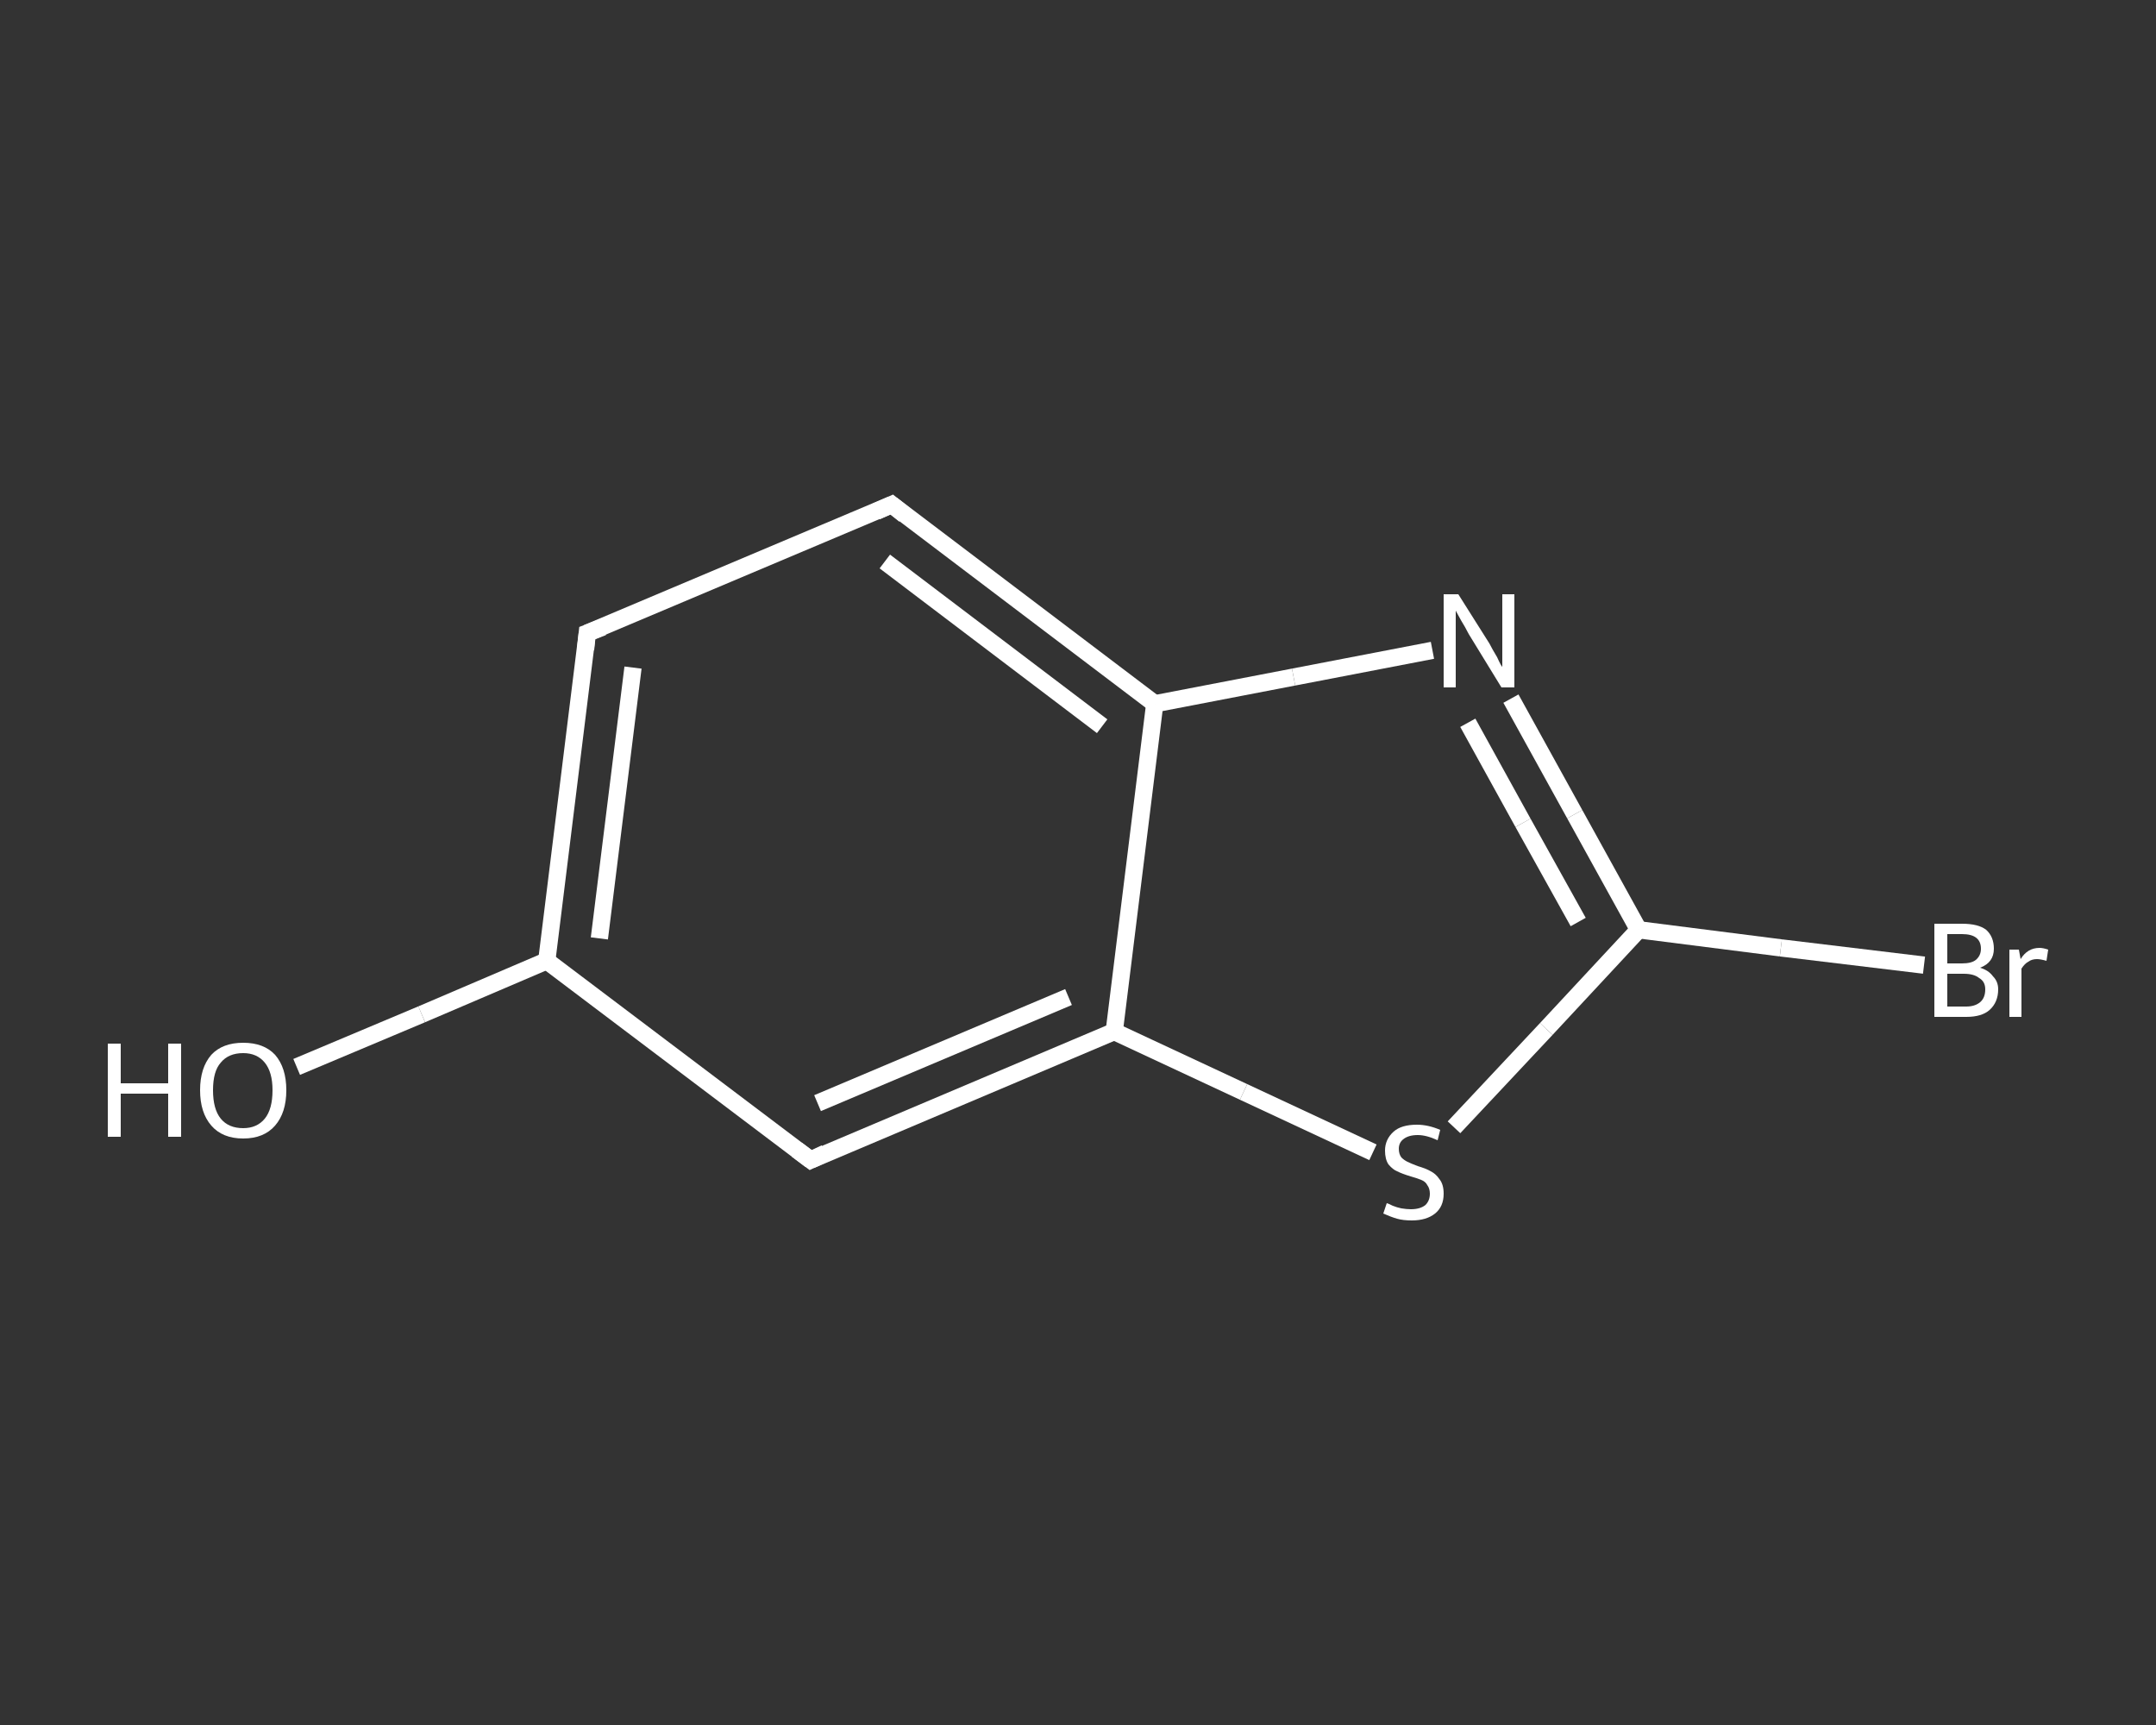 <?xml version='1.0' encoding='iso-8859-1'?>
<svg version='1.1' baseProfile='full'
              xmlns='http://www.w3.org/2000/svg'
                      xmlns:rdkit='http://www.rdkit.org/xml'
                      xmlns:xlink='http://www.w3.org/1999/xlink'
                  xml:space='preserve'
width='250px' height='200px' viewBox='0 0 250 200'>
<rect x="0" y="0" width="250" height="200" fill="#333333" stroke="none"/>
<!-- END OF HEADER -->
<rect style='opacity:1.0;fill:transparent;stroke:none' width='250.0' height='200.0' x='0.0' y='0.0'> </rect>
<path class='bond-0 atom-0 atom-1' d='M 34.4,123.7 L 48.9,117.6' style='fill:none;fill-rule:evenodd;stroke:#FFFFFF;stroke-width:2.0px;stroke-linecap:butt;stroke-linejoin:miter;stroke-opacity:1' />
<path class='bond-0 atom-0 atom-1' d='M 48.9,117.6 L 63.4,111.4' style='fill:none;fill-rule:evenodd;stroke:#FFFFFF;stroke-width:2.0px;stroke-linecap:butt;stroke-linejoin:miter;stroke-opacity:1' />
<path class='bond-1 atom-1 atom-2' d='M 63.4,111.4 L 68.1,73.4' style='fill:none;fill-rule:evenodd;stroke:#FFFFFF;stroke-width:2.0px;stroke-linecap:butt;stroke-linejoin:miter;stroke-opacity:1' />
<path class='bond-1 atom-1 atom-2' d='M 69.5,108.8 L 73.4,77.4' style='fill:none;fill-rule:evenodd;stroke:#FFFFFF;stroke-width:2.0px;stroke-linecap:butt;stroke-linejoin:miter;stroke-opacity:1' />
<path class='bond-2 atom-2 atom-3' d='M 68.1,73.4 L 103.4,58.5' style='fill:none;fill-rule:evenodd;stroke:#FFFFFF;stroke-width:2.0px;stroke-linecap:butt;stroke-linejoin:miter;stroke-opacity:1' />
<path class='bond-3 atom-3 atom-4' d='M 103.4,58.5 L 133.9,81.6' style='fill:none;fill-rule:evenodd;stroke:#FFFFFF;stroke-width:2.0px;stroke-linecap:butt;stroke-linejoin:miter;stroke-opacity:1' />
<path class='bond-3 atom-3 atom-4' d='M 102.6,65.1 L 127.8,84.2' style='fill:none;fill-rule:evenodd;stroke:#FFFFFF;stroke-width:2.0px;stroke-linecap:butt;stroke-linejoin:miter;stroke-opacity:1' />
<path class='bond-4 atom-4 atom-5' d='M 133.9,81.6 L 150.0,78.5' style='fill:none;fill-rule:evenodd;stroke:#FFFFFF;stroke-width:2.0px;stroke-linecap:butt;stroke-linejoin:miter;stroke-opacity:1' />
<path class='bond-4 atom-4 atom-5' d='M 150.0,78.5 L 166.1,75.4' style='fill:none;fill-rule:evenodd;stroke:#FFFFFF;stroke-width:2.0px;stroke-linecap:butt;stroke-linejoin:miter;stroke-opacity:1' />
<path class='bond-5 atom-5 atom-6' d='M 175.2,81.0 L 182.6,94.4' style='fill:none;fill-rule:evenodd;stroke:#FFFFFF;stroke-width:2.0px;stroke-linecap:butt;stroke-linejoin:miter;stroke-opacity:1' />
<path class='bond-5 atom-5 atom-6' d='M 182.6,94.4 L 190.0,107.8' style='fill:none;fill-rule:evenodd;stroke:#FFFFFF;stroke-width:2.0px;stroke-linecap:butt;stroke-linejoin:miter;stroke-opacity:1' />
<path class='bond-5 atom-5 atom-6' d='M 170.2,83.8 L 176.6,95.4' style='fill:none;fill-rule:evenodd;stroke:#FFFFFF;stroke-width:2.0px;stroke-linecap:butt;stroke-linejoin:miter;stroke-opacity:1' />
<path class='bond-5 atom-5 atom-6' d='M 176.6,95.4 L 183.0,106.9' style='fill:none;fill-rule:evenodd;stroke:#FFFFFF;stroke-width:2.0px;stroke-linecap:butt;stroke-linejoin:miter;stroke-opacity:1' />
<path class='bond-6 atom-6 atom-7' d='M 190.0,107.8 L 206.5,109.9' style='fill:none;fill-rule:evenodd;stroke:#FFFFFF;stroke-width:2.0px;stroke-linecap:butt;stroke-linejoin:miter;stroke-opacity:1' />
<path class='bond-6 atom-6 atom-7' d='M 206.5,109.9 L 223.1,111.9' style='fill:none;fill-rule:evenodd;stroke:#FFFFFF;stroke-width:2.0px;stroke-linecap:butt;stroke-linejoin:miter;stroke-opacity:1' />
<path class='bond-7 atom-6 atom-8' d='M 190.0,107.8 L 179.3,119.3' style='fill:none;fill-rule:evenodd;stroke:#FFFFFF;stroke-width:2.0px;stroke-linecap:butt;stroke-linejoin:miter;stroke-opacity:1' />
<path class='bond-7 atom-6 atom-8' d='M 179.3,119.3 L 168.6,130.7' style='fill:none;fill-rule:evenodd;stroke:#FFFFFF;stroke-width:2.0px;stroke-linecap:butt;stroke-linejoin:miter;stroke-opacity:1' />
<path class='bond-8 atom-8 atom-9' d='M 159.2,133.6 L 144.2,126.6' style='fill:none;fill-rule:evenodd;stroke:#FFFFFF;stroke-width:2.0px;stroke-linecap:butt;stroke-linejoin:miter;stroke-opacity:1' />
<path class='bond-8 atom-8 atom-9' d='M 144.2,126.6 L 129.2,119.6' style='fill:none;fill-rule:evenodd;stroke:#FFFFFF;stroke-width:2.0px;stroke-linecap:butt;stroke-linejoin:miter;stroke-opacity:1' />
<path class='bond-9 atom-9 atom-10' d='M 129.2,119.6 L 94.0,134.5' style='fill:none;fill-rule:evenodd;stroke:#FFFFFF;stroke-width:2.0px;stroke-linecap:butt;stroke-linejoin:miter;stroke-opacity:1' />
<path class='bond-9 atom-9 atom-10' d='M 123.9,115.6 L 94.8,127.9' style='fill:none;fill-rule:evenodd;stroke:#FFFFFF;stroke-width:2.0px;stroke-linecap:butt;stroke-linejoin:miter;stroke-opacity:1' />
<path class='bond-10 atom-10 atom-1' d='M 94.0,134.5 L 63.4,111.4' style='fill:none;fill-rule:evenodd;stroke:#FFFFFF;stroke-width:2.0px;stroke-linecap:butt;stroke-linejoin:miter;stroke-opacity:1' />
<path class='bond-11 atom-9 atom-4' d='M 129.2,119.6 L 133.9,81.6' style='fill:none;fill-rule:evenodd;stroke:#FFFFFF;stroke-width:2.0px;stroke-linecap:butt;stroke-linejoin:miter;stroke-opacity:1' />
<path d='M 67.9,75.3 L 68.1,73.4 L 69.9,72.7' style='fill:none;stroke:#FFFFFF;stroke-width:2.0px;stroke-linecap:butt;stroke-linejoin:miter;stroke-opacity:1;' />
<path d='M 101.6,59.3 L 103.4,58.5 L 104.9,59.7' style='fill:none;stroke:#FFFFFF;stroke-width:2.0px;stroke-linecap:butt;stroke-linejoin:miter;stroke-opacity:1;' />
<path d='M 95.7,133.7 L 94.0,134.5 L 92.4,133.3' style='fill:none;stroke:#FFFFFF;stroke-width:2.0px;stroke-linecap:butt;stroke-linejoin:miter;stroke-opacity:1;' />
<path class='atom-0' d='M 12.5 121.0
L 14.0 121.0
L 14.0 125.6
L 19.5 125.6
L 19.5 121.0
L 21.0 121.0
L 21.0 131.8
L 19.5 131.8
L 19.5 126.8
L 14.0 126.8
L 14.0 131.8
L 12.5 131.8
L 12.5 121.0
' fill='#FFFFFF'/>
<path class='atom-0' d='M 23.2 126.4
Q 23.2 123.8, 24.5 122.3
Q 25.8 120.9, 28.2 120.9
Q 30.6 120.9, 31.9 122.3
Q 33.2 123.8, 33.2 126.4
Q 33.2 129.0, 31.9 130.5
Q 30.6 132.0, 28.2 132.0
Q 25.8 132.0, 24.5 130.5
Q 23.2 129.0, 23.2 126.4
M 28.2 130.8
Q 29.8 130.8, 30.7 129.7
Q 31.6 128.6, 31.6 126.4
Q 31.6 124.3, 30.7 123.2
Q 29.8 122.1, 28.2 122.1
Q 26.5 122.1, 25.6 123.2
Q 24.7 124.2, 24.7 126.4
Q 24.7 128.6, 25.6 129.7
Q 26.5 130.8, 28.2 130.8
' fill='#FFFFFF'/>
<path class='atom-5' d='M 169.1 68.9
L 172.7 74.6
Q 173.0 75.2, 173.6 76.2
Q 174.1 77.3, 174.2 77.3
L 174.2 68.9
L 175.6 68.9
L 175.6 79.7
L 174.1 79.7
L 170.3 73.5
Q 169.9 72.7, 169.4 71.9
Q 168.9 71.0, 168.8 70.8
L 168.8 79.7
L 167.4 79.7
L 167.4 68.9
L 169.1 68.9
' fill='#FFFFFF'/>
<path class='atom-7' d='M 229.6 112.2
Q 230.6 112.5, 231.1 113.2
Q 231.7 113.8, 231.7 114.7
Q 231.7 116.2, 230.7 117.1
Q 229.8 117.9, 228.0 117.9
L 224.3 117.9
L 224.3 107.1
L 227.5 107.1
Q 229.4 107.1, 230.3 107.8
Q 231.2 108.6, 231.2 110.0
Q 231.2 111.6, 229.6 112.2
M 225.8 108.3
L 225.8 111.7
L 227.5 111.7
Q 228.6 111.7, 229.1 111.3
Q 229.7 110.8, 229.7 110.0
Q 229.7 108.3, 227.5 108.3
L 225.8 108.3
M 228.0 116.7
Q 229.0 116.7, 229.6 116.2
Q 230.2 115.7, 230.2 114.7
Q 230.2 113.8, 229.5 113.4
Q 228.9 112.9, 227.7 112.9
L 225.8 112.9
L 225.8 116.7
L 228.0 116.7
' fill='#FFFFFF'/>
<path class='atom-7' d='M 234.1 110.1
L 234.3 111.2
Q 235.1 109.9, 236.5 109.9
Q 236.9 109.9, 237.5 110.1
L 237.3 111.4
Q 236.6 111.2, 236.2 111.2
Q 235.6 111.2, 235.2 111.5
Q 234.8 111.7, 234.4 112.3
L 234.4 117.9
L 233.0 117.9
L 233.0 110.1
L 234.1 110.1
' fill='#FFFFFF'/>
<path class='atom-8' d='M 160.8 139.5
Q 160.9 139.5, 161.5 139.8
Q 162.0 140.0, 162.5 140.1
Q 163.1 140.2, 163.6 140.2
Q 164.7 140.2, 165.3 139.7
Q 165.8 139.2, 165.8 138.4
Q 165.8 137.8, 165.5 137.4
Q 165.3 137.0, 164.8 136.8
Q 164.3 136.6, 163.6 136.4
Q 162.6 136.1, 162.0 135.8
Q 161.5 135.6, 161.0 135.0
Q 160.6 134.4, 160.6 133.4
Q 160.6 132.1, 161.6 131.2
Q 162.5 130.4, 164.3 130.4
Q 165.6 130.4, 167.0 131.0
L 166.7 132.2
Q 165.4 131.6, 164.4 131.6
Q 163.3 131.6, 162.7 132.1
Q 162.2 132.5, 162.2 133.2
Q 162.2 133.8, 162.5 134.2
Q 162.8 134.5, 163.2 134.7
Q 163.6 134.9, 164.4 135.2
Q 165.4 135.5, 165.9 135.8
Q 166.5 136.1, 166.9 136.7
Q 167.4 137.3, 167.4 138.4
Q 167.4 139.9, 166.4 140.7
Q 165.4 141.5, 163.7 141.5
Q 162.7 141.5, 162.0 141.3
Q 161.3 141.1, 160.4 140.7
L 160.8 139.5
' fill='#FFFFFF'/>
</svg>
